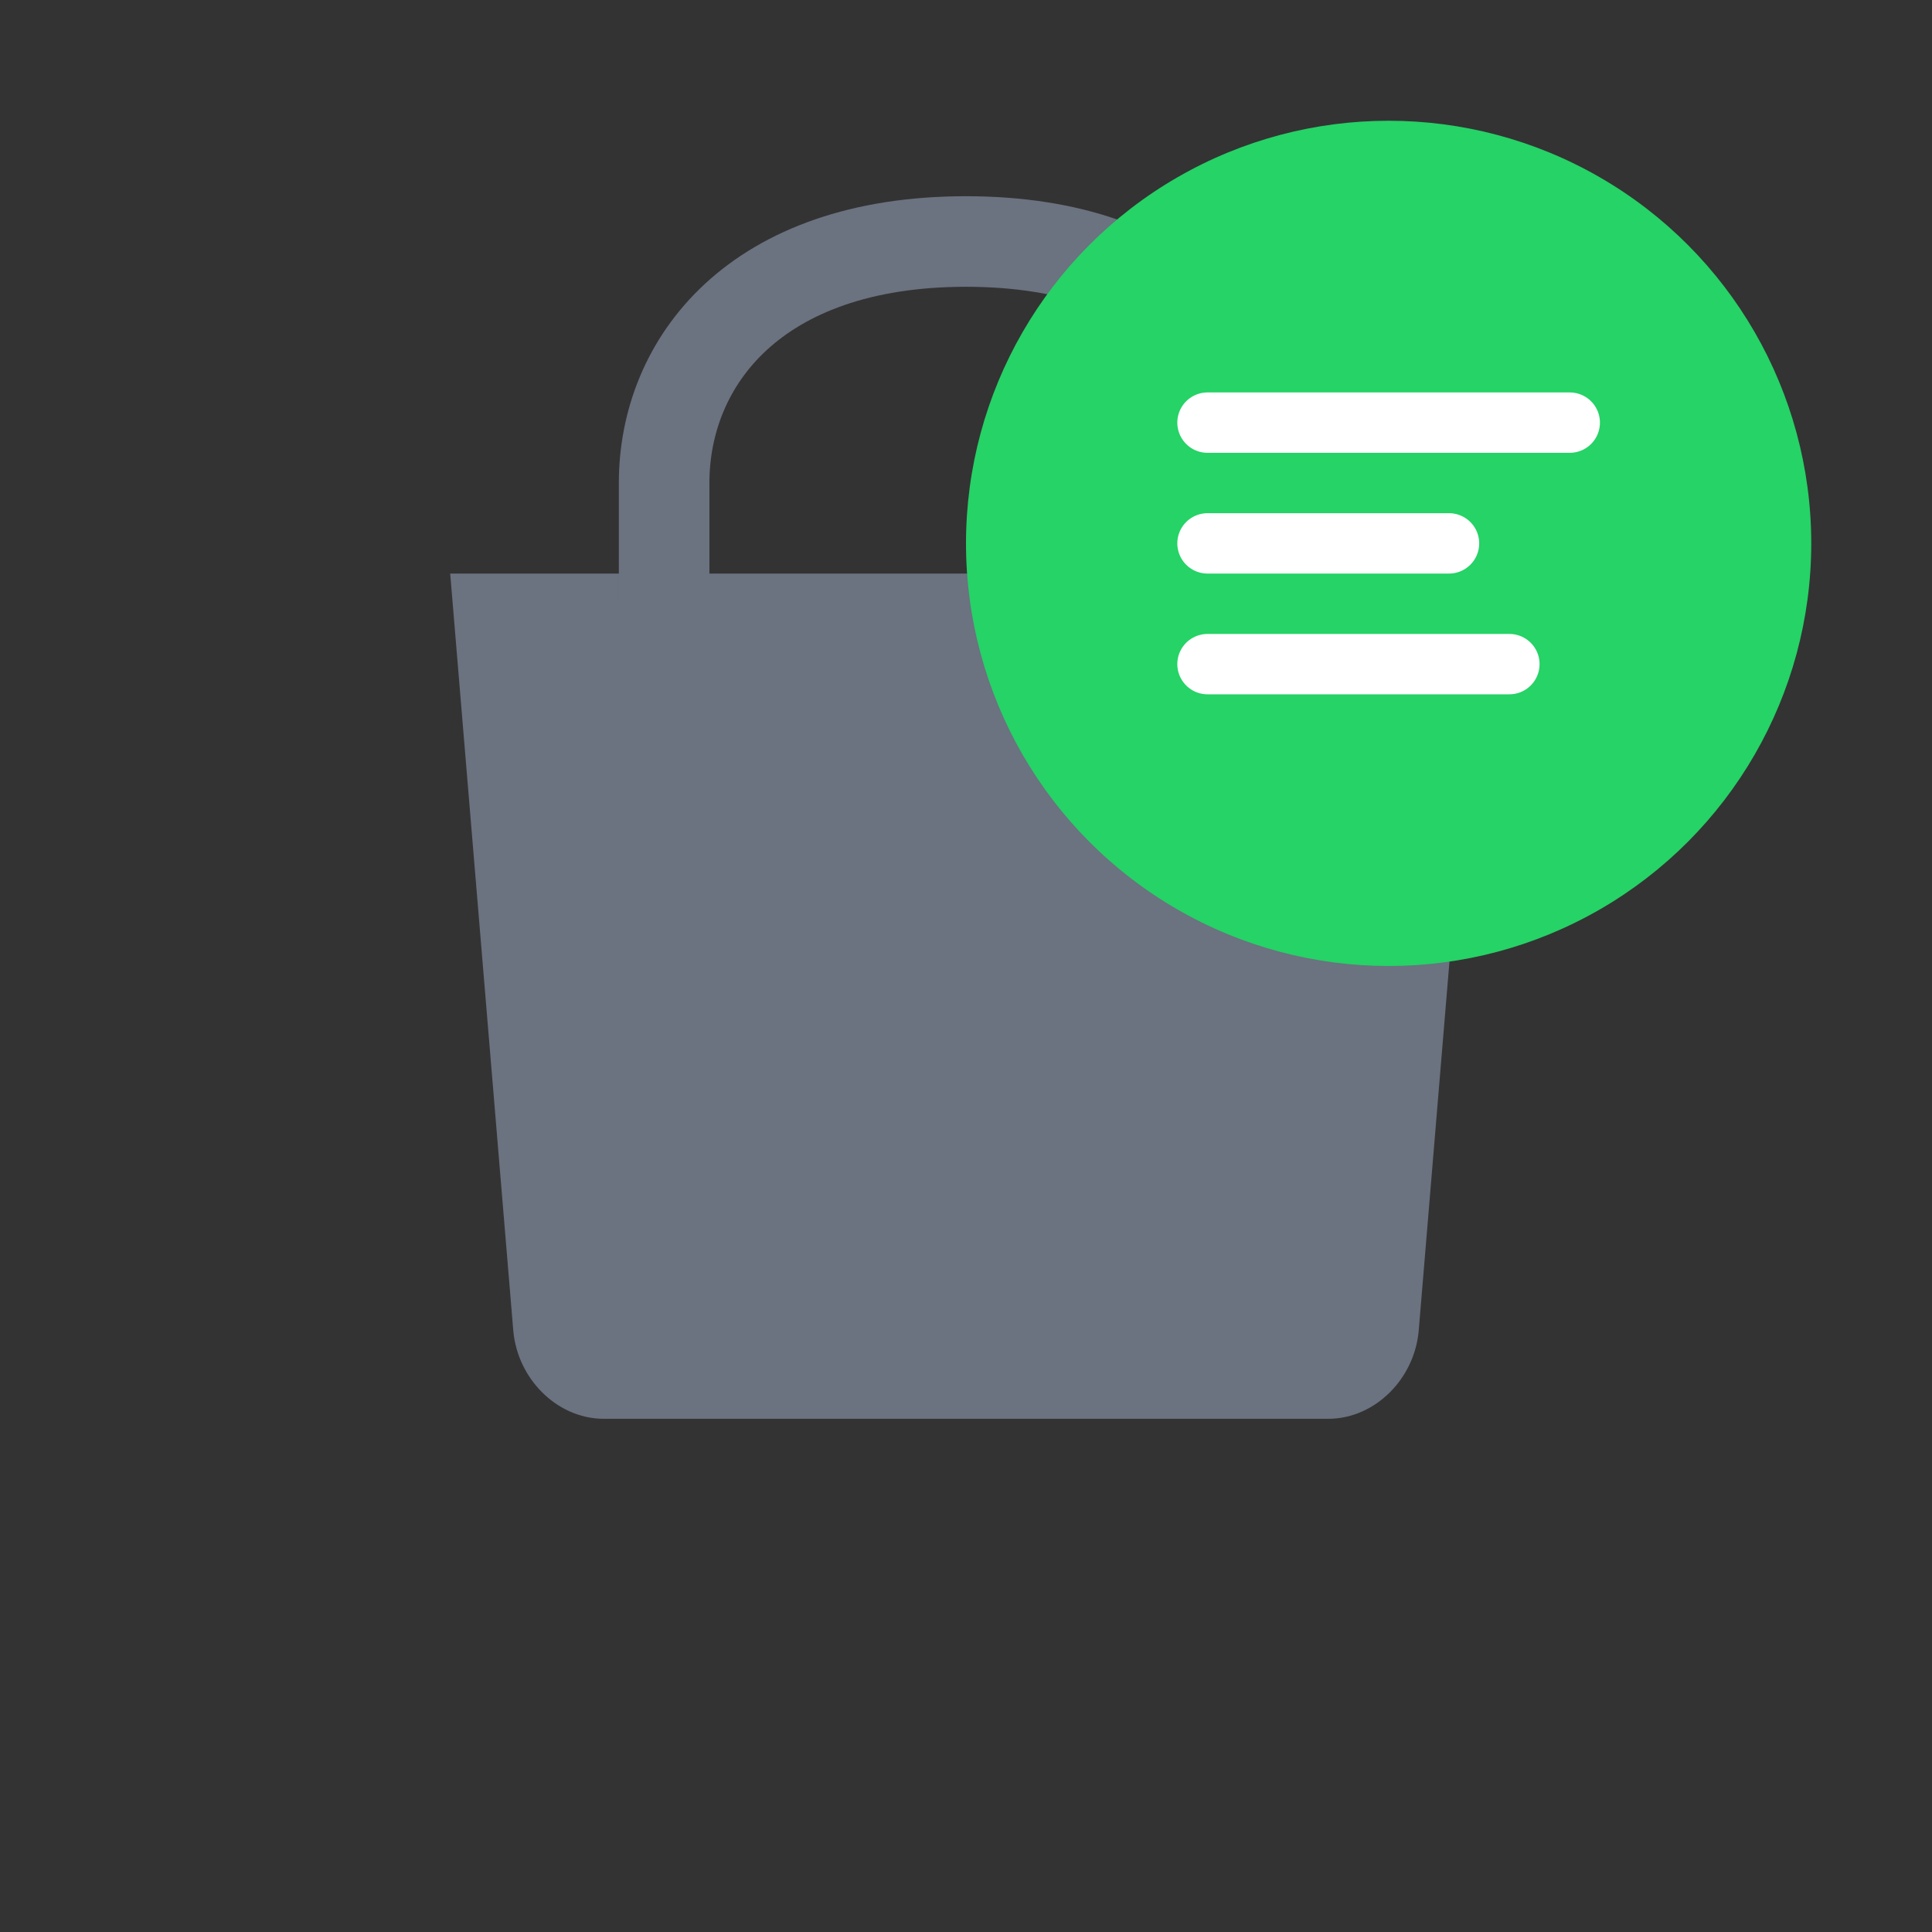 <svg width="32" height="32" viewBox="0 0 32 32" fill="none" xmlns="http://www.w3.org/2000/svg">
  <rect x="0" y="0" width="32" height="32" fill="#333333" stroke="none"/>
  <!-- Shopping bag -->
  <path 
    d="M8 10L24 10L23 22C22.95 22.55 22.5 23 22 23L10 23C9.5 23 9.05 22.55 9 22L8 10Z" 
    fill="#6B7280" 
    stroke="#6B7280" 
    stroke-width="1"
  />
  
  <!-- Bag handles -->
  <path 
    d="M11 10V8C11 6 12.5 4 16 4C19.5 4 21 6 21 8V10" 
    stroke="#6B7280" 
    stroke-width="1.5" 
    fill="none" 
    stroke-linecap="round"
  />
  
  <!-- WhatsApp message bubble -->
  <circle cx="23" cy="9" r="7" fill="#25D366"/>
  
  <!-- Message bubble tail -->
  <path d="M20.5 13.5L18.5 16L20.5 13.5Z" fill="#25D366"/>
  
  <!-- Message lines inside bubble -->
  <line x1="20" y1="7" x2="26" y2="7" stroke="white" stroke-width="1" stroke-linecap="round"/>
  <line x1="20" y1="9" x2="24" y2="9" stroke="white" stroke-width="1" stroke-linecap="round"/>
  <line x1="20" y1="11" x2="25" y2="11" stroke="white" stroke-width="1" stroke-linecap="round"/>
</svg> 